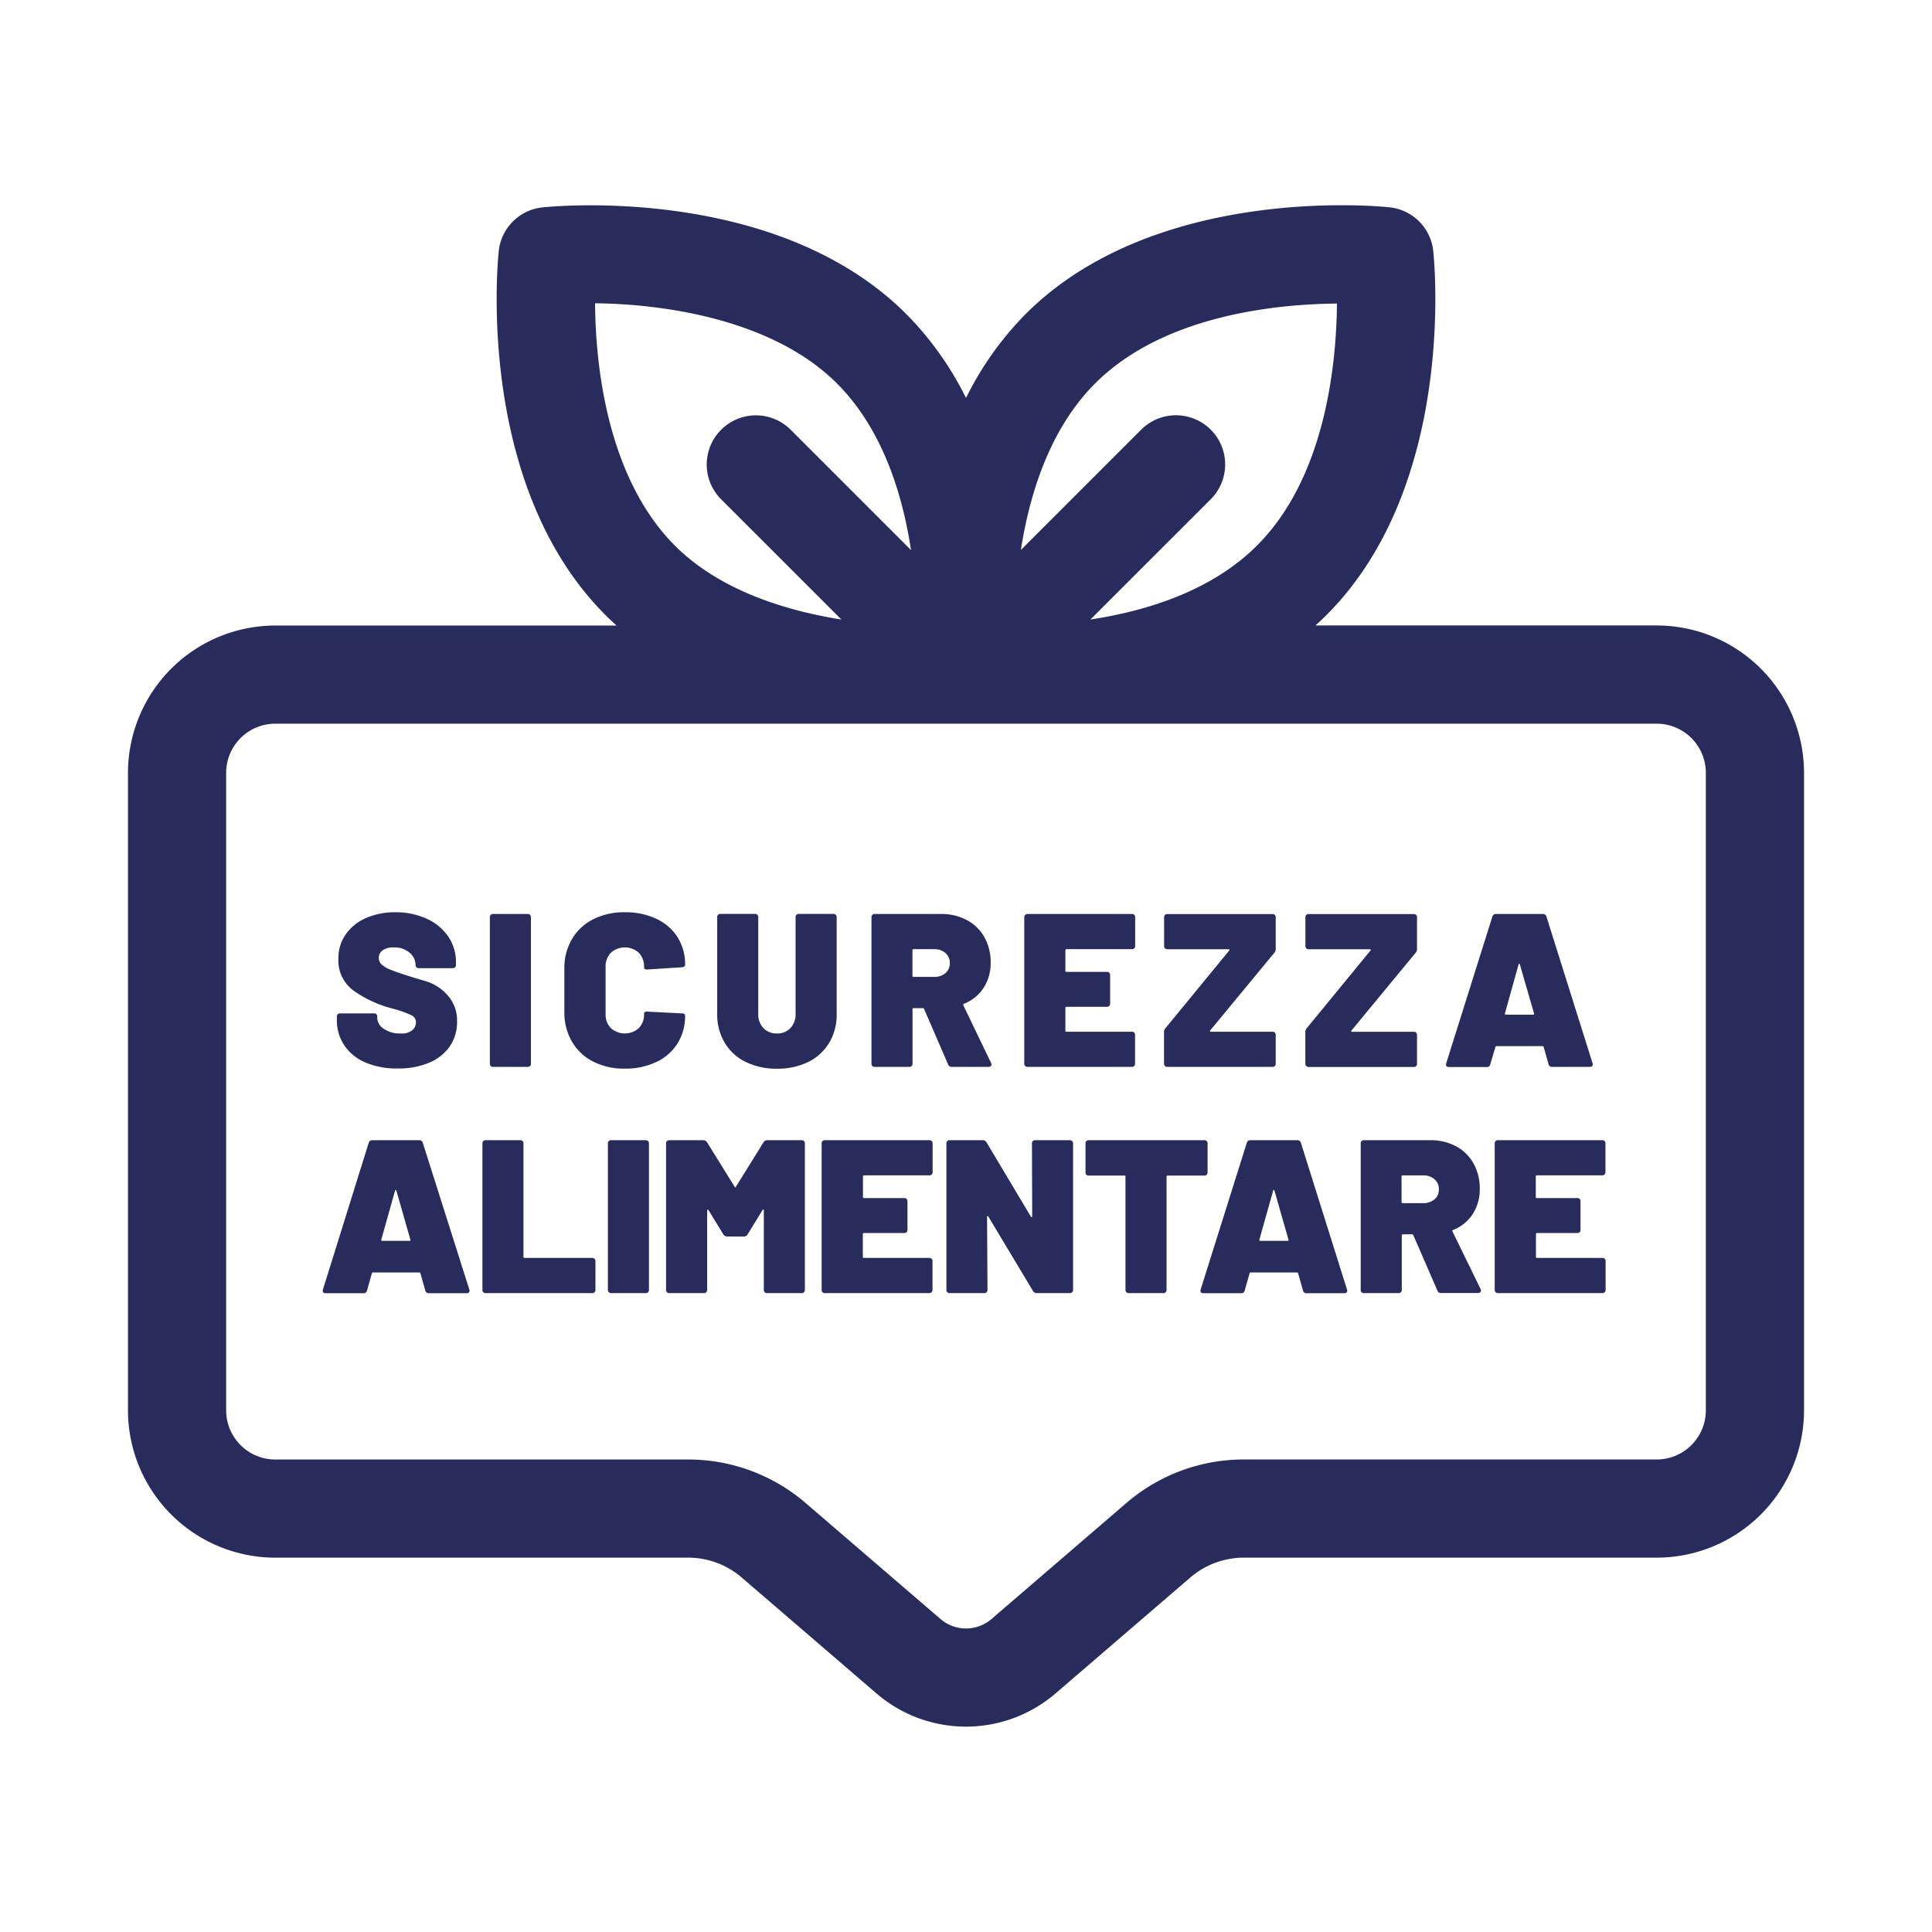 <svg id="Livello_1" data-name="Livello 1" xmlns="http://www.w3.org/2000/svg" viewBox="0 0 500 500"><path d="M428.76,161.87H340.43c1-.88,1.94-1.78,2.88-2.72,33.69-33.69,27.88-91.76,27.61-94.21a12.7,12.7,0,0,0-11.27-11.28c-2.46-.27-60.53-6.08-94.21,27.61A83.18,83.18,0,0,0,250,103a83.18,83.18,0,0,0-15.44-21.71c-33.68-33.69-91.75-27.88-94.21-27.61a12.7,12.7,0,0,0-11.27,11.28c-.27,2.45-6.08,60.52,27.61,94.21.94.94,1.9,1.84,2.88,2.72H71.24A38.16,38.16,0,0,0,33.12,200V365a38.16,38.16,0,0,0,38.12,38.12H178.12a21.18,21.18,0,0,1,13.82,5.13l34.88,30a35.54,35.54,0,0,0,46.36,0l34.88-30a21.23,21.23,0,0,1,13.82-5.13H428.76A38.16,38.16,0,0,0,466.88,365V200A38.16,38.16,0,0,0,428.76,161.87ZM283.41,99.24h0C301.09,81.56,330.26,78.7,346,78.56c-.14,15.77-3,44.94-20.68,62.62-11.74,11.74-28.54,16.94-43.12,19.15l31.14-31.13a12.71,12.71,0,0,0-18-18l-31.14,31.14C266.47,127.78,271.67,111,283.41,99.24ZM154,78.49c17.57.17,45.94,4.08,62.61,20.75,11.74,11.74,16.95,28.54,19.16,43.12l-31.14-31.14a12.71,12.71,0,0,0-18,18l31.12,31.11c-15.07-2.38-31.78-7.81-43.1-19.13C157,123.46,154.11,94.23,154,78.49ZM441.47,365a12.72,12.72,0,0,1-12.71,12.71H321.88A46.59,46.59,0,0,0,291.48,389L256.6,419a10.11,10.11,0,0,1-13.2,0l-34.88-30a46.59,46.59,0,0,0-30.4-11.28H71.24A12.72,12.72,0,0,1,58.53,365V200a12.72,12.72,0,0,1,12.71-12.71H428.76A12.72,12.72,0,0,1,441.47,200ZM89.13,270.57a11.63,11.63,0,0,1-1.95-6.67v-.79a.86.86,0,0,1,.22-.63.89.89,0,0,1,.63-.22h8.76a.88.88,0,0,1,.62.22.86.86,0,0,1,.22.63v.34a3.46,3.46,0,0,0,1.67,2.79,7.37,7.37,0,0,0,4.44,1.22,4.17,4.17,0,0,0,3-.88,2.63,2.63,0,0,0,.91-1.95,2,2,0,0,0-1.13-1.86,23.66,23.66,0,0,0-4.13-1.53l-1.64-.45a30.23,30.23,0,0,1-9.38-4.52,9.6,9.6,0,0,1-3.79-8.2,10.66,10.66,0,0,1,1.93-6.3,12.26,12.26,0,0,1,5.28-4.21,18.66,18.66,0,0,1,7.55-1.47,19.06,19.06,0,0,1,8,1.64,13.49,13.49,0,0,1,5.65,4.63A11.75,11.75,0,0,1,118,249.2v.51a.83.83,0,0,1-.23.62.85.85,0,0,1-.62.23h-8.76a.85.85,0,0,1-.62-.23.83.83,0,0,1-.23-.62v-.05a4.11,4.11,0,0,0-1.53-3.09,5.9,5.9,0,0,0-4.12-1.38,4.92,4.92,0,0,0-2.85.73,2.36,2.36,0,0,0-1,2,2.24,2.24,0,0,0,.76,1.72,7.86,7.86,0,0,0,2.35,1.36q1.58.65,4.86,1.67c.3.11,1.63.52,4,1.21a12.23,12.23,0,0,1,5.91,3.79,9.81,9.81,0,0,1,2.37,6.64,11.11,11.11,0,0,1-1.92,6.53,12.19,12.19,0,0,1-5.37,4.21,20.31,20.31,0,0,1-8,1.47A20.54,20.54,0,0,1,94.64,275,12.41,12.41,0,0,1,89.13,270.57ZM127,275.88a.84.84,0,0,1-.22-.62V237.39a.84.84,0,0,1,.22-.62.85.85,0,0,1,.63-.23h8.92a.85.85,0,0,1,.63.23.84.84,0,0,1,.22.62v37.87a.84.84,0,0,1-.22.62.85.85,0,0,1-.63.23h-8.92A.85.85,0,0,1,127,275.88Zm42.87-1.05a18.38,18.38,0,0,1-8.16,1.73,17.62,17.62,0,0,1-8.17-1.81,13.16,13.16,0,0,1-5.48-5.12,14.75,14.75,0,0,1-2-7.65V250.56a14.51,14.51,0,0,1,2-7.57,13.16,13.16,0,0,1,5.48-5.09,17.62,17.62,0,0,1,8.17-1.81,18.65,18.65,0,0,1,8.16,1.7,12.94,12.94,0,0,1,5.49,4.77,13.1,13.1,0,0,1,1.94,7.15c0,.34-.28.55-.84.62l-8.93.57h-.17c-.45,0-.68-.21-.68-.62a5.06,5.06,0,0,0-1.36-3.71,5.42,5.42,0,0,0-7.23,0,5.06,5.06,0,0,0-1.36,3.71v12.15a4.94,4.94,0,0,0,1.36,3.64,5.4,5.4,0,0,0,7.23,0,4.94,4.94,0,0,0,1.36-3.64.57.57,0,0,1,.23-.51.81.81,0,0,1,.62-.11l8.93.45c.56,0,.84.22.84.56a13.2,13.2,0,0,1-1.94,7.18A12.94,12.94,0,0,1,169.89,274.83Zm44.74-5a12.85,12.85,0,0,1-5.43,5,17.93,17.93,0,0,1-8.08,1.75,18.12,18.12,0,0,1-8.11-1.75,12.78,12.78,0,0,1-5.45-5,14.17,14.17,0,0,1-1.93-7.46v-25a.79.79,0,0,1,.85-.85h8.93a.83.83,0,0,1,.62.23.85.85,0,0,1,.23.62v25a5.09,5.09,0,0,0,1.33,3.7,4.63,4.63,0,0,0,3.53,1.39,4.57,4.57,0,0,0,3.48-1.41,5.19,5.19,0,0,0,1.32-3.68v-25a.79.79,0,0,1,.85-.85h8.93a.83.83,0,0,1,.62.23.85.85,0,0,1,.23.62v25A14.26,14.26,0,0,1,214.63,269.83Zm31.71,6.28h9.49a.94.94,0,0,0,.57-.17.55.55,0,0,0,.22-.46,3,3,0,0,0-.11-.39l-7.18-14.92a.28.28,0,0,1,.17-.4,10.62,10.62,0,0,0,5.06-4.1,11.64,11.64,0,0,0,1.84-6.52,13.21,13.21,0,0,0-1.61-6.59,11.3,11.3,0,0,0-4.53-4.43,13.86,13.86,0,0,0-6.75-1.59H226.38a.78.78,0,0,0-.84.85v37.87a.78.78,0,0,0,.84.85h8.93a.87.87,0,0,0,.63-.23.84.84,0,0,0,.22-.62V261.18a.26.26,0,0,1,.29-.28h2.37a.37.37,0,0,1,.34.23l6.21,14.35A.93.93,0,0,0,246.34,276.11Zm-4.58-23.29h-5.31c-.19,0-.29-.09-.29-.28v-6.62a.26.26,0,0,1,.29-.28h5.31a4.32,4.32,0,0,1,2.94,1,3.34,3.34,0,0,1,1.13,2.63,3.27,3.27,0,0,1-1.13,2.57A4.32,4.32,0,0,1,241.76,252.82Zm23.57,23.06a.85.85,0,0,1-.23-.62V237.39a.85.85,0,0,1,.23-.62.83.83,0,0,1,.62-.23h27a.79.79,0,0,1,.85.85v7.4a.85.85,0,0,1-.23.63.84.84,0,0,1-.62.22H276a.25.25,0,0,0-.28.28v5.32a.24.24,0,0,0,.28.28h10.45a.85.85,0,0,1,.63.23.84.84,0,0,1,.22.62v7.35a.84.84,0,0,1-.22.62.85.85,0,0,1-.63.22H276c-.19,0-.28.1-.28.29v5.87c0,.19.09.29.28.29h16.9a.78.78,0,0,1,.85.84v7.41a.79.79,0,0,1-.85.85H266A.83.83,0,0,1,265.33,275.88Zm36.17,0a.85.85,0,0,1-.23-.62v-8.2a1.47,1.47,0,0,1,.4-1L318.12,246a.19.19,0,0,0,.05-.23.23.23,0,0,0-.22-.11H302.12a.84.84,0,0,1-.62-.22.85.85,0,0,1-.23-.63v-7.4a.79.79,0,0,1,.85-.85h27.19a.78.78,0,0,1,.84.85v8.14a1.45,1.45,0,0,1-.39,1.07L313.2,266.67a.17.17,0,0,0-.06.22.23.23,0,0,0,.23.12h15.94a.77.77,0,0,1,.84.84v7.41a.78.78,0,0,1-.84.85H302.12A.85.85,0,0,1,301.5,275.88Zm36.57,0a.85.85,0,0,1-.23-.62v-8.2a1.47,1.47,0,0,1,.4-1L354.68,246a.18.18,0,0,0,.06-.23.24.24,0,0,0-.23-.11H338.69a.84.84,0,0,1-.62-.22.85.85,0,0,1-.23-.63v-7.4a.79.79,0,0,1,.85-.85h27.19a.78.78,0,0,1,.84.85v8.14a1.45,1.45,0,0,1-.39,1.07l-16.56,20.07a.17.17,0,0,0-.06.22.23.23,0,0,0,.23.12h15.94a.77.77,0,0,1,.84.84v7.41a.78.78,0,0,1-.84.85H338.69A.85.85,0,0,1,338.07,275.88Zm49.17-5.14h12a.32.32,0,0,1,.28.22l1.25,4.41a.88.88,0,0,0,1,.74h9.66c.53,0,.79-.21.79-.63a.87.87,0,0,0-.05-.33l-11.93-37.93a.92.92,0,0,0-1-.68h-12a.92.92,0,0,0-1,.68l-11.93,37.93c-.19.64.06,1,.74,1h9.66a.88.88,0,0,0,1-.74L387,271A.32.32,0,0,1,387.24,270.74ZM393,249.6c0-.11.1-.17.17-.17s.14.06.17.17L397,262.26c.08.22,0,.34-.23.34h-7.06c-.19,0-.26-.12-.23-.34ZM109.42,295.76a.92.92,0,0,0-1-.68h-12a.94.94,0,0,0-1,.68L83.59,333.68c-.19.65.06,1,.73,1H94a.88.88,0,0,0,1-.74l1.24-4.41c.08-.15.17-.22.29-.22h12c.11,0,.2.07.28.22l1.24,4.41a.89.89,0,0,0,1,.74h9.67c.53,0,.79-.21.79-.63a.77.77,0,0,0-.06-.34ZM106,321.14H98.91c-.19,0-.27-.12-.23-.34l3.56-12.66c0-.12.09-.17.17-.17s.13,0,.17.17l3.62,12.66C106.27,321,106.2,321.14,106,321.14Zm47.87,4.63a.85.85,0,0,1,.23.62v7.41a.79.79,0,0,1-.85.85H125.7a.85.85,0,0,1-.63-.23.84.84,0,0,1-.22-.62V295.93a.84.84,0,0,1,.22-.62.85.85,0,0,1,.63-.23h8.93a.78.78,0,0,1,.84.85v29.33a.26.26,0,0,0,.29.29h17.46A.84.84,0,0,1,153.84,325.77Zm13.85-30.46a.85.85,0,0,1,.23.62V333.8a.79.79,0,0,1-.85.85h-8.93a.83.83,0,0,1-.62-.23.85.85,0,0,1-.23-.62V295.93a.85.85,0,0,1,.23-.62.83.83,0,0,1,.62-.23h8.93A.85.85,0,0,1,167.69,295.31Zm40.36,0a.88.88,0,0,1,.22.62V333.8a.88.88,0,0,1-.22.62.87.87,0,0,1-.63.23h-8.93a.78.78,0,0,1-.84-.85V313.28c0-.15,0-.23-.12-.25s-.15,0-.22.14l-3.85,6.27a1.09,1.09,0,0,1-1,.57h-4.3a1.12,1.12,0,0,1-1-.57l-3.84-6.27c-.08-.12-.15-.16-.23-.14s-.11.1-.11.25V333.8a.85.85,0,0,1-.23.62.83.83,0,0,1-.62.23h-8.93a.79.79,0,0,1-.85-.85V295.93a.79.79,0,0,1,.85-.85H182a1.12,1.12,0,0,1,1,.57l7.12,11.47c.11.23.22.23.34,0l7.12-11.47a1.11,1.11,0,0,1,1-.57h8.81A.87.87,0,0,1,208.05,295.31Zm33.06,0a.84.84,0,0,1,.22.62v7.4a.83.83,0,0,1-.22.62.81.81,0,0,1-.62.23h-16.9c-.19,0-.29.09-.29.28v5.32a.26.26,0,0,0,.29.28H234a.78.78,0,0,1,.85.85v7.34a.85.85,0,0,1-.22.63.86.86,0,0,1-.63.22H223.59a.26.26,0,0,0-.29.28v5.88a.26.26,0,0,0,.29.29h16.9a.77.77,0,0,1,.84.84v7.41a.78.78,0,0,1-.84.85h-27a.83.83,0,0,1-.62-.23.81.81,0,0,1-.23-.62V295.93a.81.81,0,0,1,.23-.62.83.83,0,0,1,.62-.23h27A.85.85,0,0,1,241.11,295.31Zm36.34,0a.85.85,0,0,1,.23.62V333.8a.79.79,0,0,1-.85.85h-8.54a1.09,1.09,0,0,1-1-.57l-11.53-19.22c-.08-.11-.15-.16-.23-.14s-.11.11-.11.26l.11,18.82a.84.84,0,0,1-.22.62.87.87,0,0,1-.63.23h-8.93a.79.79,0,0,1-.85-.85V295.93a.79.79,0,0,1,.85-.85h8.54a1.12,1.12,0,0,1,1,.57l11.47,19.21c.07.12.15.16.22.14s.12-.1.12-.25l-.06-18.82a.79.79,0,0,1,.85-.85h8.93A.85.85,0,0,1,277.45,295.31Zm34.19,8.93h-9.49a.24.24,0,0,0-.28.28V333.8a.79.79,0,0,1-.85.85h-8.93a.83.83,0,0,1-.62-.23.85.85,0,0,1-.23-.62V304.52a.24.24,0,0,0-.28-.28h-9.21a.85.85,0,0,1-.63-.23.84.84,0,0,1-.22-.62v-7.46a.84.84,0,0,1,.22-.62.85.85,0,0,1,.63-.23h29.89a.85.85,0,0,1,.63.23.84.84,0,0,1,.22.62v7.46a.84.84,0,0,1-.22.62A.85.85,0,0,1,311.64,304.24Zm25-8.48a.92.92,0,0,0-1-.68h-12a.92.92,0,0,0-1,.68l-11.93,37.92c-.19.65.06,1,.74,1h9.66a.88.88,0,0,0,1-.74l1.25-4.41a.32.32,0,0,1,.28-.22h12c.12,0,.21.07.28.22l1.25,4.41a.88.88,0,0,0,1,.74h9.66c.53,0,.8-.21.8-.63a.77.77,0,0,0-.06-.34Zm-3.44,25.38h-7.07c-.19,0-.26-.12-.23-.34l3.56-12.66c0-.12.1-.17.17-.17s.14,0,.17.17l3.62,12.66C333.54,321,333.46,321.14,333.24,321.14Zm42.67-2.43a.27.27,0,0,1,.17-.4,10.73,10.73,0,0,0,5.06-4.1,11.63,11.63,0,0,0,1.83-6.52,13.21,13.21,0,0,0-1.61-6.59,11.3,11.3,0,0,0-4.52-4.44,14,14,0,0,0-6.75-1.58H353a.79.79,0,0,0-.85.85V333.8a.79.79,0,0,0,.85.85h8.93a.79.79,0,0,0,.85-.85V319.72a.25.25,0,0,1,.28-.28h2.37a.35.35,0,0,1,.34.23L372,334a.92.92,0,0,0,1,.63h9.5a.93.93,0,0,0,.56-.17.56.56,0,0,0,.23-.46,3,3,0,0,0-.11-.39Zm-4.64-8.34a4.29,4.29,0,0,1-2.94,1H363a.25.25,0,0,1-.28-.28v-6.62a.24.24,0,0,1,.28-.28h5.31a4.29,4.29,0,0,1,2.94,1,3.31,3.31,0,0,1,1.13,2.63A3.24,3.24,0,0,1,371.27,310.37Zm44-15.06a.85.85,0,0,1,.23.62v7.4a.83.83,0,0,1-.23.62.81.81,0,0,1-.62.23h-16.9a.24.24,0,0,0-.28.28v5.32a.25.25,0,0,0,.28.28h10.46a.81.81,0,0,1,.62.23.83.83,0,0,1,.22.62v7.34a.85.85,0,0,1-.22.63.84.84,0,0,1-.62.22H397.78a.25.25,0,0,0-.28.28v5.88c0,.19.09.29.28.29h16.9a.78.78,0,0,1,.85.84v7.41a.79.79,0,0,1-.85.85h-27a.79.79,0,0,1-.85-.85V295.93a.79.79,0,0,1,.85-.85h27A.85.85,0,0,1,415.3,295.31Z" style="fill:#282b5b"/></svg>